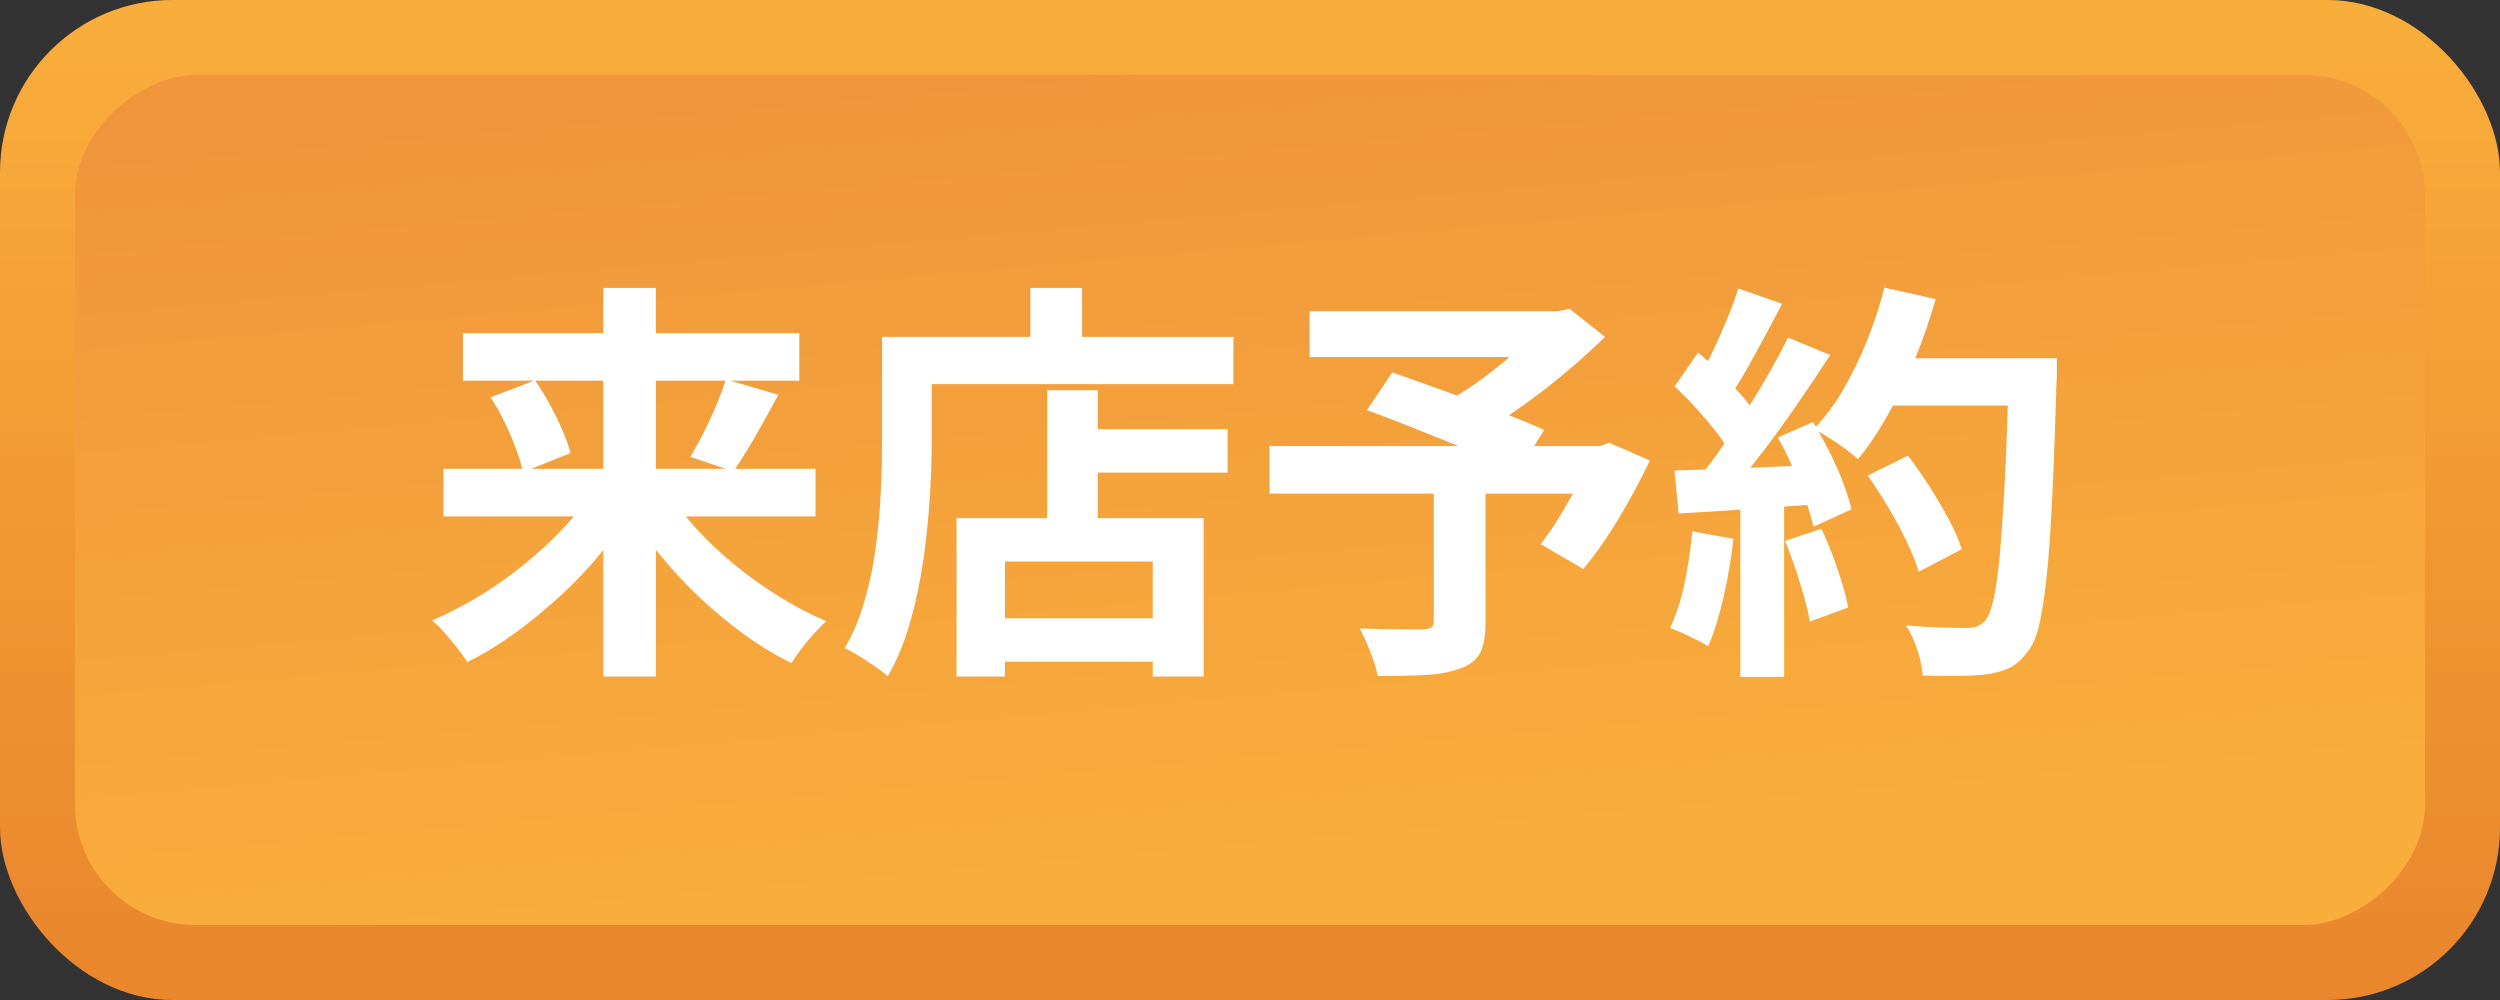 <?xml version="1.0" encoding="UTF-8"?>
<svg id="_レイヤー_2" data-name="レイヤー_2" xmlns="http://www.w3.org/2000/svg" width="145" height="58" xmlns:xlink="http://www.w3.org/1999/xlink" viewBox="0 0 145 58">
  <rect x="0" y="0" width="145" height="58" fill="#333333" stroke="none"/>
  <defs>
    <style>
      .cls-1 {
        fill: #fff;
      }

      .cls-2 {
        fill: url(#_名称未設定グラデーション_54);
      }

      .cls-3 {
        fill: url(#_名称未設定グラデーション_55);
      }
    </style>
    <linearGradient id="_名称未設定グラデーション_54" data-name="名称未設定グラデーション 54" x1="72.5" y1=".48" x2="72.5" y2="55.58" gradientUnits="userSpaceOnUse">
      <stop offset="0" stop-color="#f9ae3b"/>
      <stop offset=".99" stop-color="#ea872d"/>
    </linearGradient>
    <linearGradient id="_名称未設定グラデーション_55" data-name="名称未設定グラデーション 55" x1="70.07" y1="1.5" x2="74.46" y2="51.24" gradientTransform="translate(43.5 101.5) rotate(-90)" gradientUnits="userSpaceOnUse">
      <stop offset="0" stop-color="#ef953c"/>
      <stop offset="1" stop-color="#f9ae3b"/>
    </linearGradient>
  </defs>
  <g id="sp">
    <g>
      <rect class="cls-2" width="145" height="58" rx="10" ry="10"/>
      <rect class="cls-3" x="47.85" y="-39.15" width="49.3" height="136.3" rx="7" ry="7" transform="translate(101.5 -43.5) rotate(90)"/>
      <g>
        <path class="cls-1" d="M34.51,28.32l2.33.94c-.56.94-1.2,1.86-1.93,2.75-.73.89-1.52,1.73-2.38,2.52s-1.74,1.52-2.65,2.18c-.91.66-1.84,1.23-2.78,1.69-.14-.24-.34-.51-.58-.82-.24-.3-.49-.6-.74-.89s-.5-.52-.72-.7c.93-.4,1.85-.88,2.76-1.43s1.78-1.17,2.62-1.85c.83-.68,1.6-1.39,2.29-2.14.7-.74,1.29-1.5,1.79-2.27ZM25.72,27.19h21.58v2.76h-21.58v-2.76ZM26.85,19.32h19.51v2.76h-19.51v-2.76ZM28.46,23.04l2.57-.98c.3.43.59.9.86,1.4.27.5.52,1,.73,1.49.22.49.37.93.47,1.33l-2.76,1.1c-.08-.4-.21-.85-.4-1.34-.18-.5-.4-1.01-.66-1.55-.26-.54-.53-1.02-.82-1.45ZM34.99,16.7h3.05v22.54h-3.05v-22.54ZM38.61,28.34c.48.77,1.06,1.53,1.74,2.28.68.75,1.43,1.46,2.26,2.14.82.67,1.69,1.29,2.59,1.85.9.56,1.81,1.03,2.72,1.42-.21.19-.44.43-.71.72-.26.29-.51.58-.74.89-.23.3-.42.58-.56.82-.94-.46-1.87-1.02-2.77-1.68-.9-.66-1.78-1.38-2.62-2.18-.84-.8-1.62-1.65-2.34-2.54-.72-.9-1.36-1.82-1.92-2.76l2.35-.94ZM42.12,22.01l3.02.89c-.29.54-.58,1.09-.89,1.63-.3.54-.6,1.06-.89,1.54-.29.48-.56.9-.82,1.27l-2.5-.84c.24-.4.49-.86.76-1.38.26-.52.51-1.05.74-1.6s.42-1.05.56-1.51Z"/>
        <path class="cls-1" d="M51.16,19.54h2.88v6.05c0,.98-.04,2.05-.11,3.23-.07,1.18-.2,2.38-.37,3.62-.18,1.24-.43,2.44-.76,3.61-.33,1.17-.76,2.22-1.31,3.17-.18-.16-.42-.35-.73-.56s-.63-.42-.95-.62c-.32-.2-.59-.35-.82-.44.5-.86.89-1.81,1.18-2.83.29-1.02.5-2.07.64-3.14.14-1.07.23-2.12.28-3.16.05-1.03.07-1.99.07-2.87v-6.05ZM52.56,19.54h18.98v2.74h-18.98v-2.74ZM55.48,30.05h14.33v9.19h-2.95v-6.67h-8.57v6.67h-2.81v-9.19ZM57,35.86h11.28v2.52h-11.28v-2.52ZM59.76,16.7h3v4.39h-3v-4.39ZM60.74,22.63h2.93v8.9h-2.93v-8.9ZM62.13,24.89h9.07v2.52h-9.07v-2.52Z"/>
        <path class="cls-1" d="M73.63,25.87h19.61v2.76h-19.61v-2.76ZM75.96,18.05h14.74v2.66h-14.74v-2.66ZM83.16,28.06h3v8.06c0,.75-.1,1.33-.31,1.74-.21.41-.6.72-1.18.92-.56.21-1.23.33-2.02.37-.78.04-1.7.06-2.74.06-.08-.4-.22-.87-.43-1.4s-.42-.99-.62-1.36c.48.02.98.03,1.49.04.51,0,.97.01,1.37.01h.84c.24-.02.4-.06.48-.12.08-.06.12-.18.12-.36v-7.97ZM79.29,23.78l1.46-2.18c.64.22,1.36.48,2.17.77.81.29,1.62.58,2.44.89.82.3,1.59.6,2.33.89s1.36.55,1.87.79l-1.54,2.47c-.48-.24-1.07-.52-1.78-.83-.7-.31-1.46-.63-2.27-.96-.81-.33-1.62-.65-2.42-.97-.81-.32-1.56-.61-2.27-.86ZM89.61,18.05h.77l.65-.14,2.06,1.63c-.69.67-1.44,1.36-2.27,2.05-.82.7-1.68,1.36-2.56,1.98-.88.62-1.75,1.18-2.62,1.66-.13-.19-.3-.41-.52-.65-.22-.24-.43-.48-.65-.71-.22-.23-.41-.42-.59-.56.7-.38,1.43-.85,2.17-1.4.74-.55,1.43-1.12,2.05-1.69.62-.58,1.12-1.09,1.49-1.54v-.62ZM92.28,25.87h.53l.53-.19,2.35,1.03c-.53,1.12-1.13,2.24-1.81,3.37-.68,1.13-1.36,2.1-2.05,2.92l-2.47-1.44c.35-.45.71-.96,1.07-1.55s.7-1.19,1.03-1.82c.33-.63.6-1.24.83-1.84v-.48Z"/>
        <path class="cls-1" d="M98.16,30.82l2.38.43c-.13,1.15-.32,2.29-.58,3.41-.26,1.12-.55,2.06-.89,2.83-.16-.11-.38-.24-.65-.37s-.55-.27-.83-.4-.52-.22-.73-.29c.35-.72.63-1.58.84-2.58.21-1,.36-2.01.46-3.04ZM97.12,22.42l1.37-1.97c.42.35.85.75,1.3,1.19.45.44.86.88,1.24,1.31.38.43.66.83.85,1.2l-1.46,2.23c-.19-.37-.47-.79-.83-1.26-.36-.47-.76-.94-1.19-1.42-.43-.47-.86-.9-1.27-1.28ZM97.12,27.29c1.1-.03,2.44-.08,4-.14,1.56-.06,3.15-.14,4.76-.22l-.02,2.28c-1.5.11-3,.22-4.49.32-1.49.1-2.82.19-4.01.25l-.24-2.5ZM100.82,16.73l2.54.89c-.32.62-.66,1.26-1.01,1.91-.35.65-.7,1.27-1.03,1.87-.34.6-.66,1.12-.98,1.57l-1.94-.79c.29-.5.58-1.06.89-1.69.3-.63.59-1.28.86-1.93s.5-1.26.67-1.82ZM103.7,19.58l2.45,1.01c-.59.91-1.23,1.87-1.92,2.87-.69,1-1.38,1.96-2.09,2.87-.7.91-1.36,1.71-1.97,2.4l-1.75-.89c.46-.54.94-1.16,1.42-1.85.48-.69.96-1.4,1.43-2.14.47-.74.92-1.48,1.34-2.22s.79-1.43,1.09-2.05ZM100.94,28.56h2.54v10.7h-2.54v-10.7ZM103.12,25.37l2.04-.89c.32.53.63,1.1.94,1.7.3.61.57,1.2.79,1.79.22.58.39,1.11.5,1.57l-2.21,1.01c-.1-.45-.25-.97-.46-1.57s-.45-1.22-.73-1.85c-.28-.63-.57-1.22-.88-1.76ZM103.53,31.37l2.11-.7c.34.72.65,1.5.94,2.35.29.85.5,1.58.62,2.21l-2.23.82c-.11-.64-.3-1.4-.58-2.27-.27-.87-.56-1.68-.86-2.41ZM109.29,16.68l2.98.67c-.34,1.18-.74,2.35-1.21,3.49-.47,1.14-.99,2.21-1.55,3.2s-1.14,1.86-1.75,2.59c-.19-.18-.44-.38-.74-.6-.3-.22-.62-.44-.96-.65-.34-.21-.62-.38-.86-.5.62-.64,1.19-1.4,1.7-2.27.51-.87.97-1.82,1.38-2.83.41-1.02.75-2.05,1.02-3.11ZM108.33,27.58l2.33-1.15c.42.54.83,1.14,1.25,1.79.42.65.79,1.29,1.13,1.92s.58,1.2.74,1.72l-2.5,1.3c-.14-.5-.37-1.07-.68-1.72-.31-.65-.66-1.31-1.06-1.98s-.8-1.3-1.21-1.87ZM109.15,20.78h8.62v2.74h-8.62v-2.74ZM116.52,20.78h2.78v.84c0,.21,0,.38-.02.5-.08,2.64-.16,4.88-.25,6.73s-.2,3.37-.32,4.57c-.13,1.2-.28,2.14-.44,2.83s-.38,1.19-.64,1.51c-.34.46-.68.78-1.04.96-.36.18-.8.3-1.31.38-.43.06-.99.1-1.67.1s-1.38,0-2.1-.02c-.02-.42-.11-.9-.29-1.45-.18-.55-.4-1.04-.67-1.45.77.06,1.47.1,2.11.12.64.02,1.11.02,1.42.02.26,0,.46-.03.61-.1.15-.06.3-.17.44-.31.19-.21.36-.63.5-1.27.14-.64.27-1.54.37-2.7.1-1.16.2-2.62.29-4.38.09-1.76.16-3.86.23-6.31v-.58Z"/>
      </g>
    </g>
  </g>
</svg>